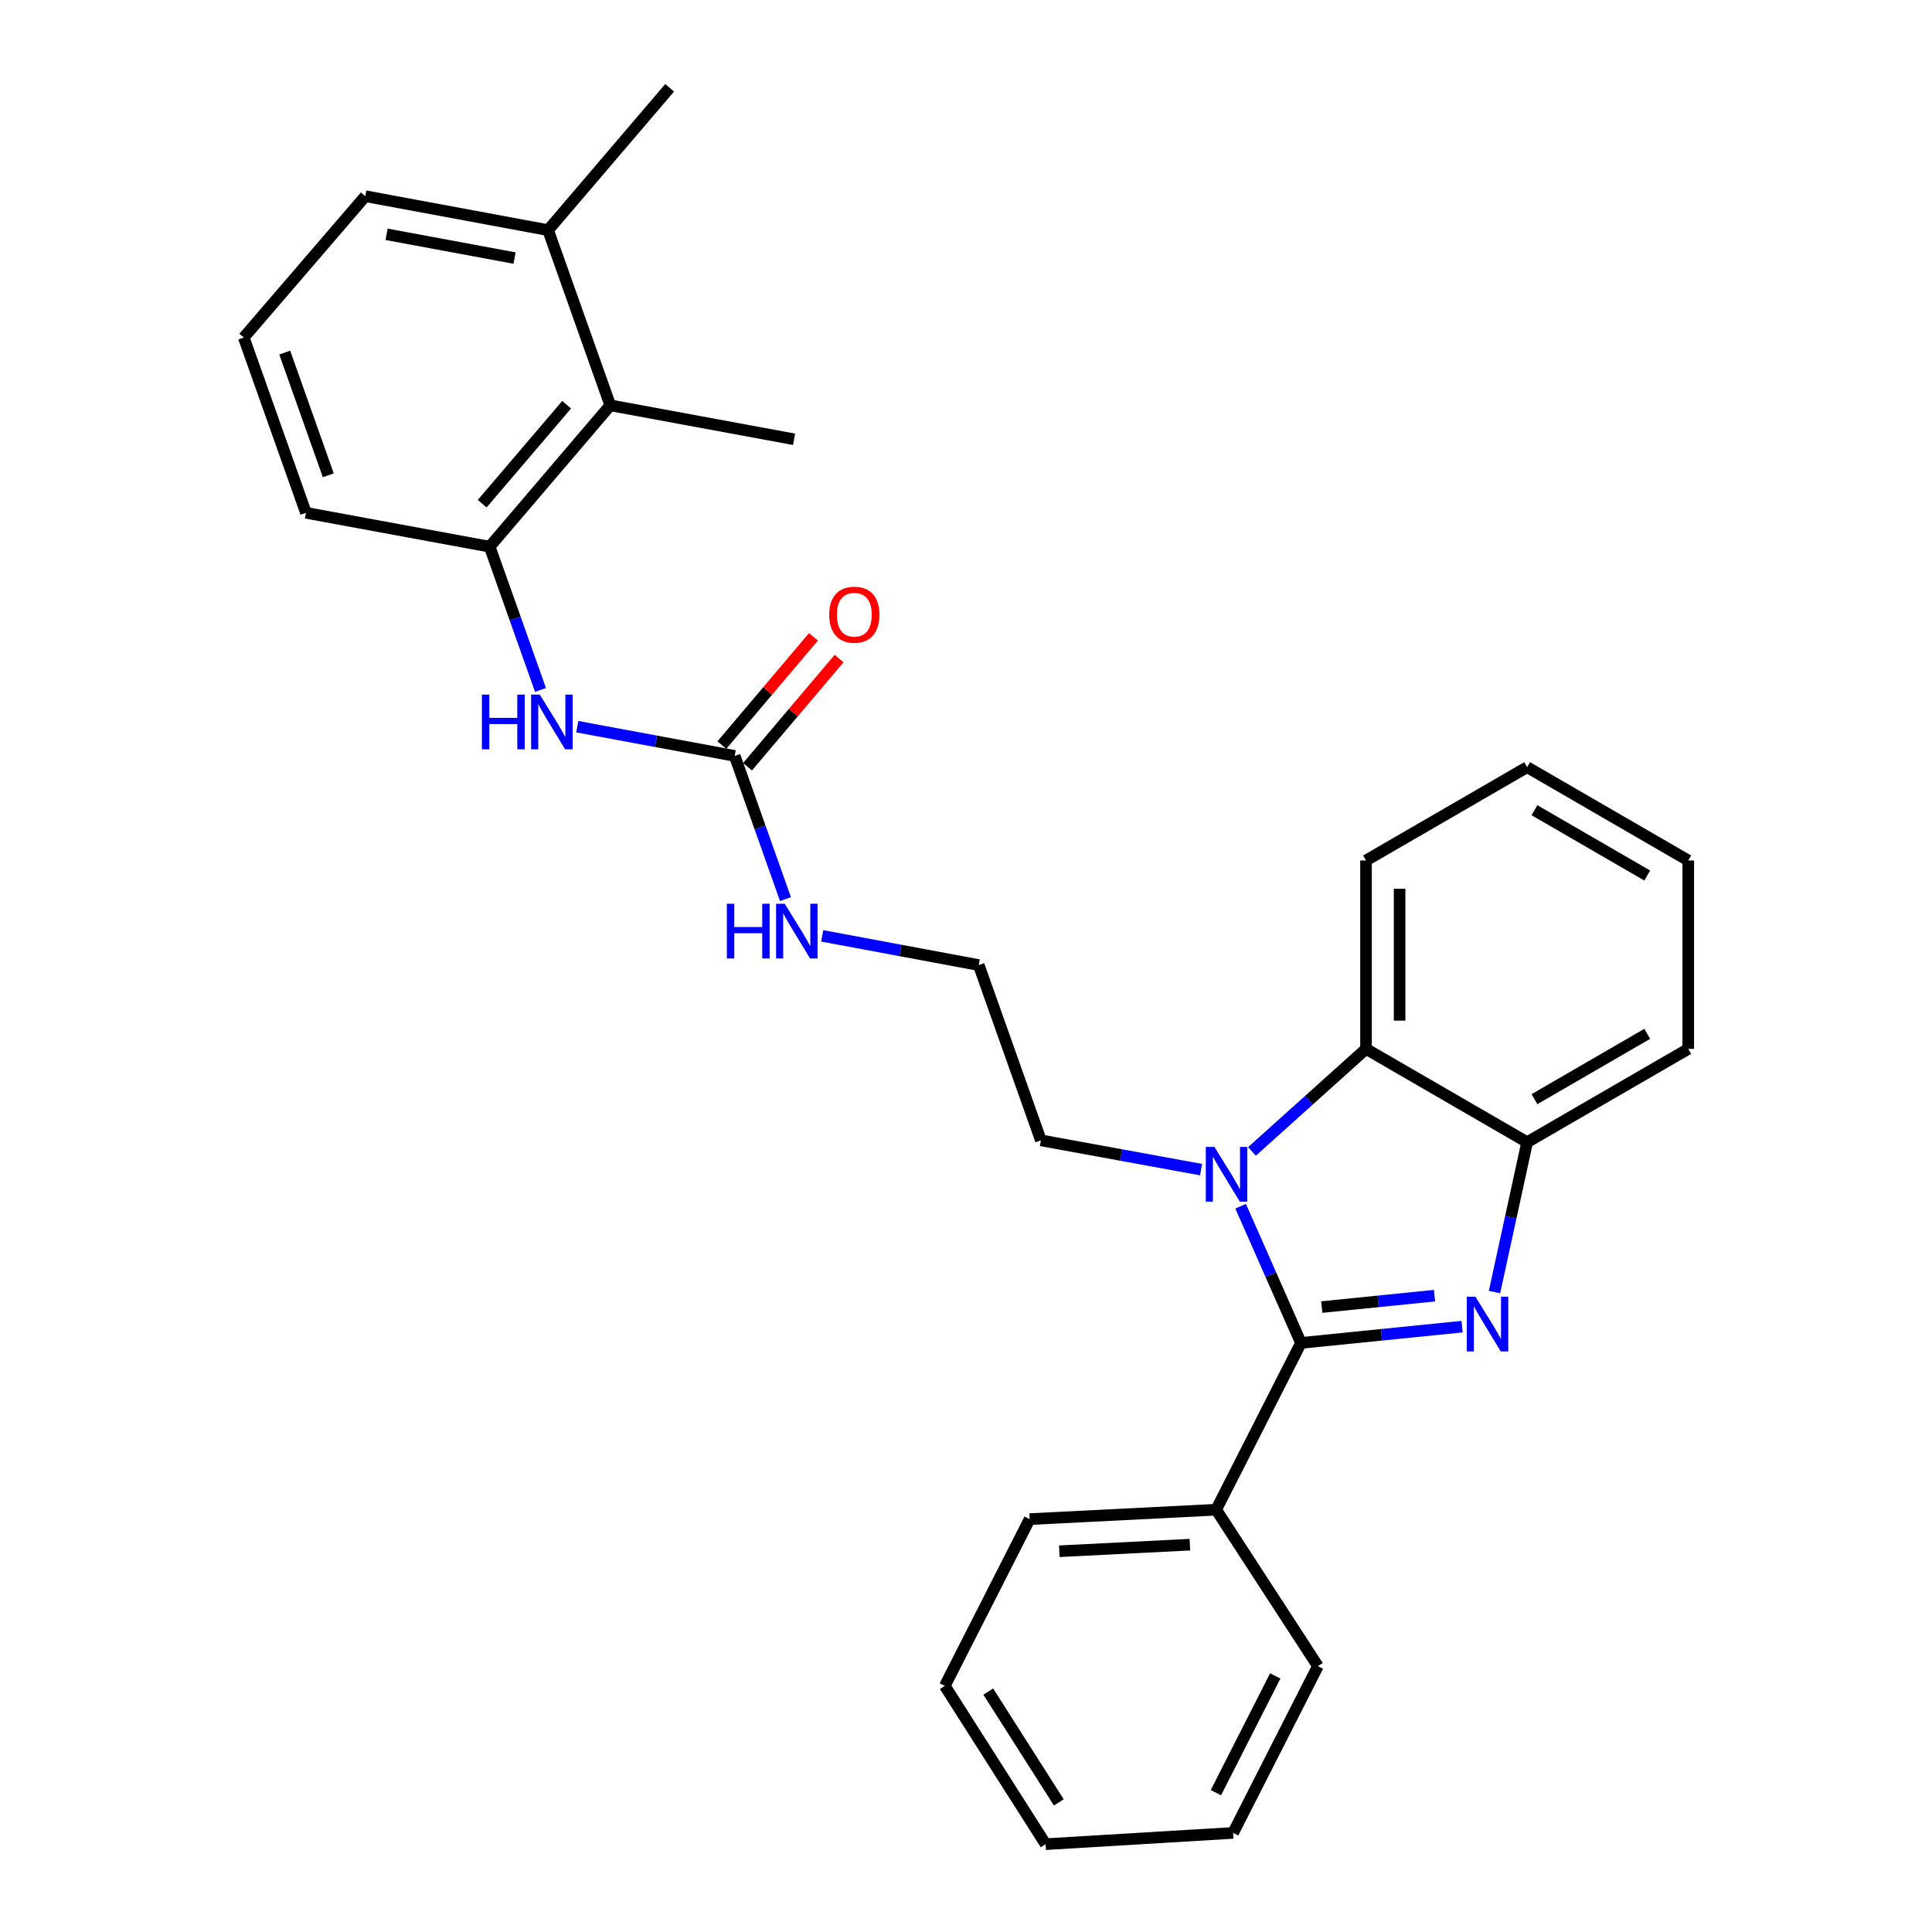 <?xml version='1.0' encoding='iso-8859-1'?>
<svg version='1.1' baseProfile='full'
              xmlns='http://www.w3.org/2000/svg'
                      xmlns:rdkit='http://www.rdkit.org/xml'
                      xmlns:xlink='http://www.w3.org/1999/xlink'
                  xml:space='preserve'
width='1000px' height='1000px' viewBox='0 0 1000 1000'>
<!-- END OF HEADER -->
<rect style='opacity:1.0;fill:#FFFFFF;stroke:none' width='1000' height='1000' x='0' y='0'> </rect>
<path class='bond-0' d='M 673.381,695.102 L 715.078,690.885' style='fill:none;fill-rule:evenodd;stroke:#000000;stroke-width:6px;stroke-linecap:butt;stroke-linejoin:miter;stroke-opacity:1' />
<path class='bond-0' d='M 715.078,690.885 L 756.776,686.669' style='fill:none;fill-rule:evenodd;stroke:#0000FF;stroke-width:6px;stroke-linecap:butt;stroke-linejoin:miter;stroke-opacity:1' />
<path class='bond-0' d='M 684.141,676.541 L 713.329,673.589' style='fill:none;fill-rule:evenodd;stroke:#000000;stroke-width:6px;stroke-linecap:butt;stroke-linejoin:miter;stroke-opacity:1' />
<path class='bond-0' d='M 713.329,673.589 L 742.517,670.638' style='fill:none;fill-rule:evenodd;stroke:#0000FF;stroke-width:6px;stroke-linecap:butt;stroke-linejoin:miter;stroke-opacity:1' />
<path class='bond-1' d='M 673.381,695.102 L 657.769,659.725' style='fill:none;fill-rule:evenodd;stroke:#000000;stroke-width:6px;stroke-linecap:butt;stroke-linejoin:miter;stroke-opacity:1' />
<path class='bond-1' d='M 657.769,659.725 L 642.157,624.348' style='fill:none;fill-rule:evenodd;stroke:#0000FF;stroke-width:6px;stroke-linecap:butt;stroke-linejoin:miter;stroke-opacity:1' />
<path class='bond-8' d='M 673.381,695.102 L 629.485,781.425' style='fill:none;fill-rule:evenodd;stroke:#000000;stroke-width:6px;stroke-linecap:butt;stroke-linejoin:miter;stroke-opacity:1' />
<path class='bond-3' d='M 773.551,668.769 L 781.998,629.99' style='fill:none;fill-rule:evenodd;stroke:#0000FF;stroke-width:6px;stroke-linecap:butt;stroke-linejoin:miter;stroke-opacity:1' />
<path class='bond-3' d='M 781.998,629.99 L 790.446,591.21' style='fill:none;fill-rule:evenodd;stroke:#000000;stroke-width:6px;stroke-linecap:butt;stroke-linejoin:miter;stroke-opacity:1' />
<path class='bond-2' d='M 648.022,595.968 L 677.535,569.439' style='fill:none;fill-rule:evenodd;stroke:#0000FF;stroke-width:6px;stroke-linecap:butt;stroke-linejoin:miter;stroke-opacity:1' />
<path class='bond-2' d='M 677.535,569.439 L 707.049,542.911' style='fill:none;fill-rule:evenodd;stroke:#000000;stroke-width:6px;stroke-linecap:butt;stroke-linejoin:miter;stroke-opacity:1' />
<path class='bond-12' d='M 621.673,605.394 L 580.22,597.819' style='fill:none;fill-rule:evenodd;stroke:#0000FF;stroke-width:6px;stroke-linecap:butt;stroke-linejoin:miter;stroke-opacity:1' />
<path class='bond-12' d='M 580.22,597.819 L 538.767,590.245' style='fill:none;fill-rule:evenodd;stroke:#000000;stroke-width:6px;stroke-linecap:butt;stroke-linejoin:miter;stroke-opacity:1' />
<path class='bond-14' d='M 707.049,542.911 L 707.049,445.384' style='fill:none;fill-rule:evenodd;stroke:#000000;stroke-width:6px;stroke-linecap:butt;stroke-linejoin:miter;stroke-opacity:1' />
<path class='bond-14' d='M 724.433,528.282 L 724.433,460.013' style='fill:none;fill-rule:evenodd;stroke:#000000;stroke-width:6px;stroke-linecap:butt;stroke-linejoin:miter;stroke-opacity:1' />
<path class='bond-28' d='M 707.049,542.911 L 790.446,591.21' style='fill:none;fill-rule:evenodd;stroke:#000000;stroke-width:6px;stroke-linecap:butt;stroke-linejoin:miter;stroke-opacity:1' />
<path class='bond-16' d='M 790.446,591.21 L 873.833,542.911' style='fill:none;fill-rule:evenodd;stroke:#000000;stroke-width:6px;stroke-linecap:butt;stroke-linejoin:miter;stroke-opacity:1' />
<path class='bond-16' d='M 794.241,568.922 L 852.612,535.112' style='fill:none;fill-rule:evenodd;stroke:#000000;stroke-width:6px;stroke-linecap:butt;stroke-linejoin:miter;stroke-opacity:1' />
<path class='bond-4' d='M 380.279,391.26 L 393.422,428.322' style='fill:none;fill-rule:evenodd;stroke:#000000;stroke-width:6px;stroke-linecap:butt;stroke-linejoin:miter;stroke-opacity:1' />
<path class='bond-4' d='M 393.422,428.322 L 406.566,465.384' style='fill:none;fill-rule:evenodd;stroke:#0000FF;stroke-width:6px;stroke-linecap:butt;stroke-linejoin:miter;stroke-opacity:1' />
<path class='bond-5' d='M 380.279,391.26 L 339.537,383.697' style='fill:none;fill-rule:evenodd;stroke:#000000;stroke-width:6px;stroke-linecap:butt;stroke-linejoin:miter;stroke-opacity:1' />
<path class='bond-5' d='M 339.537,383.697 L 298.796,376.133' style='fill:none;fill-rule:evenodd;stroke:#0000FF;stroke-width:6px;stroke-linecap:butt;stroke-linejoin:miter;stroke-opacity:1' />
<path class='bond-9' d='M 386.914,396.875 L 410.614,368.869' style='fill:none;fill-rule:evenodd;stroke:#000000;stroke-width:6px;stroke-linecap:butt;stroke-linejoin:miter;stroke-opacity:1' />
<path class='bond-9' d='M 410.614,368.869 L 434.314,340.862' style='fill:none;fill-rule:evenodd;stroke:#FF0000;stroke-width:6px;stroke-linecap:butt;stroke-linejoin:miter;stroke-opacity:1' />
<path class='bond-9' d='M 373.644,385.645 L 397.344,357.639' style='fill:none;fill-rule:evenodd;stroke:#000000;stroke-width:6px;stroke-linecap:butt;stroke-linejoin:miter;stroke-opacity:1' />
<path class='bond-9' d='M 397.344,357.639 L 421.043,329.632' style='fill:none;fill-rule:evenodd;stroke:#FF0000;stroke-width:6px;stroke-linecap:butt;stroke-linejoin:miter;stroke-opacity:1' />
<path class='bond-6' d='M 279.77,357.126 L 266.61,320.045' style='fill:none;fill-rule:evenodd;stroke:#0000FF;stroke-width:6px;stroke-linecap:butt;stroke-linejoin:miter;stroke-opacity:1' />
<path class='bond-6' d='M 266.61,320.045 L 253.45,282.965' style='fill:none;fill-rule:evenodd;stroke:#000000;stroke-width:6px;stroke-linecap:butt;stroke-linejoin:miter;stroke-opacity:1' />
<path class='bond-7' d='M 253.45,282.965 L 315.879,209.796' style='fill:none;fill-rule:evenodd;stroke:#000000;stroke-width:6px;stroke-linecap:butt;stroke-linejoin:miter;stroke-opacity:1' />
<path class='bond-7' d='M 249.589,260.706 L 293.29,209.487' style='fill:none;fill-rule:evenodd;stroke:#000000;stroke-width:6px;stroke-linecap:butt;stroke-linejoin:miter;stroke-opacity:1' />
<path class='bond-15' d='M 253.45,282.965 L 158.367,265.435' style='fill:none;fill-rule:evenodd;stroke:#000000;stroke-width:6px;stroke-linecap:butt;stroke-linejoin:miter;stroke-opacity:1' />
<path class='bond-10' d='M 315.879,209.796 L 283.689,119.116' style='fill:none;fill-rule:evenodd;stroke:#000000;stroke-width:6px;stroke-linecap:butt;stroke-linejoin:miter;stroke-opacity:1' />
<path class='bond-18' d='M 315.879,209.796 L 411.011,227.373' style='fill:none;fill-rule:evenodd;stroke:#000000;stroke-width:6px;stroke-linecap:butt;stroke-linejoin:miter;stroke-opacity:1' />
<path class='bond-20' d='M 629.485,781.425 L 532.944,786.293' style='fill:none;fill-rule:evenodd;stroke:#000000;stroke-width:6px;stroke-linecap:butt;stroke-linejoin:miter;stroke-opacity:1' />
<path class='bond-20' d='M 615.879,799.518 L 548.3,802.925' style='fill:none;fill-rule:evenodd;stroke:#000000;stroke-width:6px;stroke-linecap:butt;stroke-linejoin:miter;stroke-opacity:1' />
<path class='bond-21' d='M 629.485,781.425 L 682.15,862.389' style='fill:none;fill-rule:evenodd;stroke:#000000;stroke-width:6px;stroke-linecap:butt;stroke-linejoin:miter;stroke-opacity:1' />
<path class='bond-22' d='M 283.689,119.116 L 346.602,45.455' style='fill:none;fill-rule:evenodd;stroke:#000000;stroke-width:6px;stroke-linecap:butt;stroke-linejoin:miter;stroke-opacity:1' />
<path class='bond-31' d='M 283.689,119.116 L 189.089,101.548' style='fill:none;fill-rule:evenodd;stroke:#000000;stroke-width:6px;stroke-linecap:butt;stroke-linejoin:miter;stroke-opacity:1' />
<path class='bond-31' d='M 266.325,133.573 L 200.105,121.276' style='fill:none;fill-rule:evenodd;stroke:#000000;stroke-width:6px;stroke-linecap:butt;stroke-linejoin:miter;stroke-opacity:1' />
<path class='bond-11' d='M 425.575,484.4 L 466.081,491.959' style='fill:none;fill-rule:evenodd;stroke:#0000FF;stroke-width:6px;stroke-linecap:butt;stroke-linejoin:miter;stroke-opacity:1' />
<path class='bond-11' d='M 466.081,491.959 L 506.587,499.517' style='fill:none;fill-rule:evenodd;stroke:#000000;stroke-width:6px;stroke-linecap:butt;stroke-linejoin:miter;stroke-opacity:1' />
<path class='bond-13' d='M 538.767,590.245 L 506.587,499.517' style='fill:none;fill-rule:evenodd;stroke:#000000;stroke-width:6px;stroke-linecap:butt;stroke-linejoin:miter;stroke-opacity:1' />
<path class='bond-23' d='M 707.049,445.384 L 790.446,397.084' style='fill:none;fill-rule:evenodd;stroke:#000000;stroke-width:6px;stroke-linecap:butt;stroke-linejoin:miter;stroke-opacity:1' />
<path class='bond-17' d='M 158.367,265.435 L 126.167,174.698' style='fill:none;fill-rule:evenodd;stroke:#000000;stroke-width:6px;stroke-linecap:butt;stroke-linejoin:miter;stroke-opacity:1' />
<path class='bond-17' d='M 169.92,246.011 L 147.38,182.495' style='fill:none;fill-rule:evenodd;stroke:#000000;stroke-width:6px;stroke-linecap:butt;stroke-linejoin:miter;stroke-opacity:1' />
<path class='bond-24' d='M 873.833,542.911 L 873.833,445.384' style='fill:none;fill-rule:evenodd;stroke:#000000;stroke-width:6px;stroke-linecap:butt;stroke-linejoin:miter;stroke-opacity:1' />
<path class='bond-19' d='M 126.167,174.698 L 189.089,101.548' style='fill:none;fill-rule:evenodd;stroke:#000000;stroke-width:6px;stroke-linecap:butt;stroke-linejoin:miter;stroke-opacity:1' />
<path class='bond-25' d='M 532.944,786.293 L 489.038,872.616' style='fill:none;fill-rule:evenodd;stroke:#000000;stroke-width:6px;stroke-linecap:butt;stroke-linejoin:miter;stroke-opacity:1' />
<path class='bond-26' d='M 682.15,862.389 L 638.255,948.712' style='fill:none;fill-rule:evenodd;stroke:#000000;stroke-width:6px;stroke-linecap:butt;stroke-linejoin:miter;stroke-opacity:1' />
<path class='bond-26' d='M 660.07,867.457 L 629.343,927.884' style='fill:none;fill-rule:evenodd;stroke:#000000;stroke-width:6px;stroke-linecap:butt;stroke-linejoin:miter;stroke-opacity:1' />
<path class='bond-30' d='M 790.446,397.084 L 873.833,445.384' style='fill:none;fill-rule:evenodd;stroke:#000000;stroke-width:6px;stroke-linecap:butt;stroke-linejoin:miter;stroke-opacity:1' />
<path class='bond-30' d='M 794.241,419.372 L 852.612,453.182' style='fill:none;fill-rule:evenodd;stroke:#000000;stroke-width:6px;stroke-linecap:butt;stroke-linejoin:miter;stroke-opacity:1' />
<path class='bond-29' d='M 489.038,872.616 L 541.211,954.545' style='fill:none;fill-rule:evenodd;stroke:#000000;stroke-width:6px;stroke-linecap:butt;stroke-linejoin:miter;stroke-opacity:1' />
<path class='bond-29' d='M 511.528,875.568 L 548.049,932.918' style='fill:none;fill-rule:evenodd;stroke:#000000;stroke-width:6px;stroke-linecap:butt;stroke-linejoin:miter;stroke-opacity:1' />
<path class='bond-27' d='M 638.255,948.712 L 541.211,954.545' style='fill:none;fill-rule:evenodd;stroke:#000000;stroke-width:6px;stroke-linecap:butt;stroke-linejoin:miter;stroke-opacity:1' />
<path  class='atom-1' d='M 763.682 671.178
L 772.962 686.178
Q 773.882 687.658, 775.362 690.338
Q 776.842 693.018, 776.922 693.178
L 776.922 671.178
L 780.682 671.178
L 780.682 699.498
L 776.802 699.498
L 766.842 683.098
Q 765.682 681.178, 764.442 678.978
Q 763.242 676.778, 762.882 676.098
L 762.882 699.498
L 759.202 699.498
L 759.202 671.178
L 763.682 671.178
' fill='#0000FF'/>
<path  class='atom-2' d='M 628.595 593.643
L 637.875 608.643
Q 638.795 610.123, 640.275 612.803
Q 641.755 615.483, 641.835 615.643
L 641.835 593.643
L 645.595 593.643
L 645.595 621.963
L 641.715 621.963
L 631.755 605.563
Q 630.595 603.643, 629.355 601.443
Q 628.155 599.243, 627.795 598.563
L 627.795 621.963
L 624.115 621.963
L 624.115 593.643
L 628.595 593.643
' fill='#0000FF'/>
<path  class='atom-6' d='M 249.43 359.532
L 253.27 359.532
L 253.27 371.572
L 267.75 371.572
L 267.75 359.532
L 271.59 359.532
L 271.59 387.852
L 267.75 387.852
L 267.75 374.772
L 253.27 374.772
L 253.27 387.852
L 249.43 387.852
L 249.43 359.532
' fill='#0000FF'/>
<path  class='atom-6' d='M 279.39 359.532
L 288.67 374.532
Q 289.59 376.012, 291.07 378.692
Q 292.55 381.372, 292.63 381.532
L 292.63 359.532
L 296.39 359.532
L 296.39 387.852
L 292.51 387.852
L 282.55 371.452
Q 281.39 369.532, 280.15 367.332
Q 278.95 365.132, 278.59 364.452
L 278.59 387.852
L 274.91 387.852
L 274.91 359.532
L 279.39 359.532
' fill='#0000FF'/>
<path  class='atom-10' d='M 429.197 318.171
Q 429.197 311.371, 432.557 307.571
Q 435.917 303.771, 442.197 303.771
Q 448.477 303.771, 451.837 307.571
Q 455.197 311.371, 455.197 318.171
Q 455.197 325.051, 451.797 328.971
Q 448.397 332.851, 442.197 332.851
Q 435.957 332.851, 432.557 328.971
Q 429.197 325.091, 429.197 318.171
M 442.197 329.651
Q 446.517 329.651, 448.837 326.771
Q 451.197 323.851, 451.197 318.171
Q 451.197 312.611, 448.837 309.811
Q 446.517 306.971, 442.197 306.971
Q 437.877 306.971, 435.517 309.771
Q 433.197 312.571, 433.197 318.171
Q 433.197 323.891, 435.517 326.771
Q 437.877 329.651, 442.197 329.651
' fill='#FF0000'/>
<path  class='atom-12' d='M 376.22 467.789
L 380.06 467.789
L 380.06 479.829
L 394.54 479.829
L 394.54 467.789
L 398.38 467.789
L 398.38 496.109
L 394.54 496.109
L 394.54 483.029
L 380.06 483.029
L 380.06 496.109
L 376.22 496.109
L 376.22 467.789
' fill='#0000FF'/>
<path  class='atom-12' d='M 406.18 467.789
L 415.46 482.789
Q 416.38 484.269, 417.86 486.949
Q 419.34 489.629, 419.42 489.789
L 419.42 467.789
L 423.18 467.789
L 423.18 496.109
L 419.3 496.109
L 409.34 479.709
Q 408.18 477.789, 406.94 475.589
Q 405.74 473.389, 405.38 472.709
L 405.38 496.109
L 401.7 496.109
L 401.7 467.789
L 406.18 467.789
' fill='#0000FF'/>
</svg>
